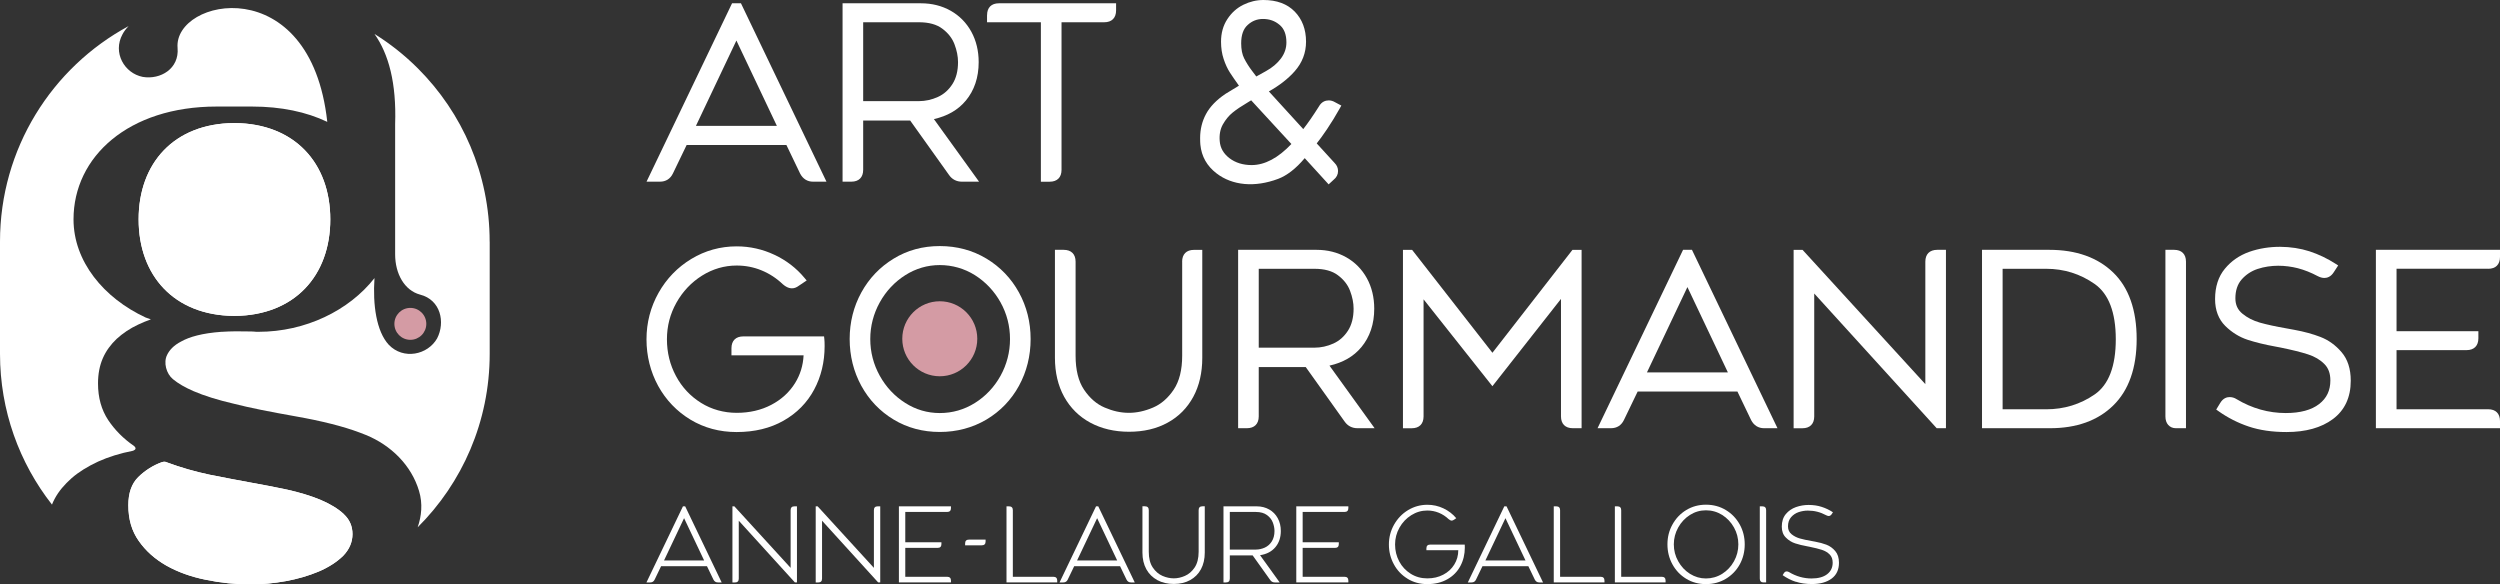 <svg xmlns="http://www.w3.org/2000/svg" id="Calque_1" data-name="Calque 1" viewBox="0 0 592 138.39"><rect x="0" y="0" width="592" height="138.39" fill="#333333" stroke="none"/><defs><style>      .cls-1 {        fill: #fff;      }      .cls-2 {        fill: #d49ba4;      }    </style></defs><path class="cls-1" d="M31.54,106.73c-3.1.61-5.85,1.46-8.3,2.57-2.45,1.14-4.54,2.42-6.26,3.91-1.74,1.54-3.1,3.15-4.04,4.92-.25.45-.45.91-.63,1.36C4.59,109.65,0,97.24,0,83.79v-26.57C0,35.17,12.31,15.97,30.45,6.18c-.58.61-1.09,1.26-1.44,1.94-2.37,4.34.43,9.23,4.79,10.09,4.19.71,8.68-1.94,8.25-6.86-.98-11.76,31.49-18.65,35.45,17.51-4.95-2.37-10.95-3.63-17.81-3.63h-8.4c-20.87,0-33.88,11.88-33.88,26.72,0,9.94,7.14,18.62,17.08,23.24,0,0,.48.18,1.24.43-1.03.38-2.04.78-3,1.24-1.99.93-3.66,2.07-5.1,3.38-1.41,1.34-2.52,2.85-3.28,4.59-.76,1.74-1.14,3.73-1.14,5.98,0,3.36.81,6.23,2.4,8.65,1.59,2.37,3.61,4.42,6.08,6.11.3.25.43.45.4.68-.05.2-.23.35-.56.48Z"></path><path class="cls-1" d="M78.22,51.95c0,13.32-8.43,22.71-22.58,22.86h-.28c-14.13-.15-22.53-9.54-22.53-22.86s8.4-22.68,22.53-22.81h.28c14.15.13,22.58,9.51,22.58,22.81Z"></path><path class="cls-1" d="M81.39,121.74c1.39,1.29,2.07,2.88,2.07,4.74s-.73,3.61-2.22,5.15c-1.54,1.49-3.46,2.72-5.83,3.73-2.35.98-4.95,1.74-7.72,2.25-2.83.5-5.55.78-8.2.78-3.71,0-7.34-.38-10.82-1.11-3.53-.71-6.61-1.84-9.31-3.36-2.7-1.54-4.87-3.48-6.51-5.83-1.67-2.35-2.47-5.15-2.47-8.45,0-2.9.78-5.12,2.37-6.69,1.59-1.54,3.46-2.75,5.58-3.51.43-.13.78-.13,1.06,0,3.38,1.26,6.84,2.25,10.32,2.98,3.51.68,6.64,1.31,9.36,1.79,3.05.53,6.06,1.14,8.96,1.74,2.93.66,5.53,1.44,7.85,2.4,2.3.98,4.14,2.09,5.53,3.38Z"></path><path class="cls-1" d="M115.96,57.22v26.57c0,16.05-6.51,30.58-17.06,41.08.91-2.62,1.24-5.58.33-8.6-1.82-6.11-6.66-10.85-12.59-13.27-.45-.18-.96-.35-1.44-.56-3.96-1.49-9.01-2.75-14.99-3.81-6.41-1.14-11.1-2.07-14.73-3-3.94-.91-7.19-1.94-9.64-3-2.02-.88-3.61-1.79-4.87-2.83-1.59-1.29-2.32-3.96-1.39-5.78.53-1.09,1.51-2.22,3.31-3.15,1.97-1.11,5-1.97,9.56-2.3h.15c1.99-.13,4.29-.15,6.91-.08.4,0,.78.05,1.19.08h.53c11.08,0,21.42-5.02,27.45-12.72-.43,6.28.43,12.59,3.38,15.79,3.48,3.63,9.23,2.4,11.45-1.51,1.97-3.81.86-9.13-4.04-10.37-3.66-.98-5.9-4.89-5.9-9.54v-30.81c.33-9.79-1.54-16.63-4.89-21.37,3.73,2.32,7.19,5.07,10.29,8.17,10.5,10.5,16.98,24.98,16.98,41Z"></path><path class="cls-1" d="M39.39,109.45c3.38,1.26,6.84,2.25,10.32,2.98,3.51.68,6.64,1.31,9.36,1.79,3.05.53,6.06,1.14,8.96,1.74,2.93.66,5.53,1.44,7.85,2.4,2.3.98,4.14,2.09,5.53,3.38,1.39,1.29,2.07,2.88,2.07,4.74s-.73,3.61-2.22,5.15c-1.54,1.49-3.46,2.72-5.83,3.73-2.35.98-4.95,1.74-7.72,2.25-2.83.5-5.55.78-8.2.78-3.71,0-7.34-.38-10.82-1.11-3.53-.71-6.61-1.84-9.31-3.36-2.7-1.54-4.87-3.48-6.51-5.83-1.67-2.35-2.47-5.15-2.47-8.45,0-2.9.78-5.12,2.37-6.69,1.59-1.54,3.46-2.75,5.58-3.51.43-.13.78-.13,1.06,0ZM55.63,74.81h-.28c-14.13-.15-22.53-9.54-22.53-22.86s8.4-22.68,22.53-22.81h.28c14.15.13,22.58,9.51,22.58,22.81s-8.43,22.71-22.58,22.86Z"></path><circle class="cls-2" cx="97.17" cy="76.69" r="3.78"></circle><path class="cls-1" d="M161.74,119.9h.51l8.64,18.02h-.89c-.48,0-.83-.22-1.06-.67l-1.53-3.18h-10.86l-1.53,3.18c-.21.45-.56.67-1.05.67h-.89l8.64-18.02ZM166.74,132.72l-4.75-10.02-4.75,10.02h9.5Z"></path><path class="cls-1" d="M173.43,119.9h.47l13.32,14.57v-13.66c0-.61.3-.91.91-.91h.59v18.02h-.49l-13.29-14.62v13.72c0,.61-.31.91-.91.91h-.59v-18.02Z"></path><path class="cls-1" d="M193.15,119.9h.47l13.32,14.57v-13.66c0-.61.3-.91.91-.91h.59v18.02h-.49l-13.29-14.62v13.72c0,.61-.31.91-.91.91h-.59v-18.02Z"></path><path class="cls-1" d="M212.86,119.9h12.33v.42c0,.61-.31.91-.91.91h-9.91v7.18h8.56v.42c0,.61-.3.91-.91.91h-7.65v6.84h9.91c.61,0,.91.31.91.91v.42h-12.33v-18.02Z"></path><path class="cls-1" d="M228.54,128.69c0-.61.31-.91.91-.91h3.94v.44c0,.61-.31.91-.91.91h-3.94v-.45Z"></path><path class="cls-1" d="M238.34,119.9h.59c.61,0,.91.31.91.91v15.77h9.6c.61,0,.91.31.91.91v.42h-12.01v-18.02Z"></path><path class="cls-1" d="M259.56,119.9h.51l8.64,18.02h-.89c-.48,0-.83-.22-1.06-.67l-1.53-3.18h-10.86l-1.53,3.18c-.21.45-.56.67-1.05.67h-.89l8.64-18.02ZM264.55,132.72l-4.75-10.02-4.75,10.02h9.5Z"></path><path class="cls-1" d="M274.06,137.37c-1.12-.61-1.99-1.46-2.61-2.58-.61-1.12-.92-2.42-.92-3.92v-10.98h.59c.61,0,.91.31.91.91v9.85c0,1.56.32,2.81.95,3.74.63.93,1.4,1.59,2.3,1.98s1.8.58,2.68.58,1.73-.19,2.63-.58c.9-.39,1.67-1.05,2.3-1.98.63-.94.95-2.19.95-3.74v-9.85c0-.61.3-.91.91-.91h.54v10.98c0,1.49-.3,2.8-.9,3.92-.6,1.12-1.46,1.97-2.56,2.58-1.11.61-2.4.91-3.88.91s-2.78-.31-3.9-.91Z"></path><path class="cls-1" d="M289.71,119.9h7.88c1.1,0,2.08.25,2.95.74.87.49,1.55,1.18,2.03,2.07.49.89.73,1.9.73,3.03,0,1.52-.43,2.8-1.28,3.82-.86,1.03-2.07,1.67-3.64,1.91l4.65,6.45h-1.16c-.46,0-.82-.19-1.08-.57l-4.16-5.83h-5.41v5.49c0,.61-.31.91-.91.91h-.59v-18.02ZM297.36,130.14c.74,0,1.45-.16,2.13-.46.68-.31,1.24-.8,1.67-1.47.42-.67.64-1.49.64-2.47,0-.64-.13-1.31-.39-2-.26-.69-.72-1.28-1.38-1.77-.66-.49-1.54-.74-2.66-.74h-6.15v8.91h6.15Z"></path><path class="cls-1" d="M306.96,119.9h12.33v.42c0,.61-.31.91-.91.91h-9.91v7.18h8.56v.42c0,.61-.3.91-.91.91h-7.65v6.84h9.91c.61,0,.91.31.91.91v.42h-12.33v-18.02Z"></path><path class="cls-1" d="M333.34,137.06c-1.39-.84-2.48-1.97-3.26-3.41-.79-1.43-1.19-3.01-1.19-4.71s.41-3.26,1.22-4.7c.82-1.44,1.91-2.59,3.31-3.44,1.4-.84,2.92-1.27,4.58-1.27,1.34,0,2.61.28,3.81.85,1.2.57,2.21,1.34,3.03,2.33l-.51.35c-.2.14-.39.22-.57.22-.21,0-.45-.12-.72-.34-.69-.66-1.46-1.16-2.33-1.52-.86-.35-1.77-.53-2.72-.53-1.37,0-2.63.37-3.81,1.11-1.17.74-2.1,1.72-2.79,2.95-.69,1.23-1.04,2.56-1.04,3.99s.33,2.78.98,4c.65,1.23,1.57,2.2,2.73,2.93,1.17.73,2.47,1.09,3.92,1.09s2.65-.29,3.77-.87c1.12-.58,1.99-1.38,2.62-2.4s.95-2.15.95-3.4h-7.55v-.42c0-.61.3-.91.91-.91h8.17c.02.15.02.38.02.69,0,1.61-.35,3.07-1.06,4.4-.71,1.32-1.73,2.36-3.08,3.12-1.34.76-2.93,1.15-4.75,1.15-1.72,0-3.28-.42-4.66-1.26Z"></path><path class="cls-1" d="M356.24,119.9h.51l8.64,18.02h-.89c-.48,0-.83-.22-1.06-.67l-1.53-3.18h-10.86l-1.53,3.18c-.21.45-.56.67-1.05.67h-.89l8.64-18.02ZM361.24,132.72l-4.75-10.02-4.75,10.02h9.5Z"></path><path class="cls-1" d="M367.93,119.9h.59c.61,0,.91.31.91.91v15.77h9.6c.61,0,.91.31.91.91v.42h-12.01v-18.02Z"></path><path class="cls-1" d="M382.4,119.9h.59c.61,0,.91.31.91.91v15.77h9.6c.61,0,.91.31.91.91v.42h-12.01v-18.02Z"></path><path class="cls-1" d="M399.3,137.06c-1.38-.84-2.47-1.97-3.26-3.41-.79-1.43-1.19-3.02-1.19-4.74s.39-3.28,1.19-4.71c.79-1.43,1.87-2.58,3.26-3.42,1.39-.84,2.94-1.27,4.67-1.27s3.31.42,4.71,1.27c1.4.84,2.49,1.99,3.29,3.42.79,1.43,1.18,3.01,1.18,4.71s-.39,3.3-1.18,4.74c-.79,1.43-1.89,2.57-3.29,3.41-1.41.84-2.98,1.26-4.71,1.26s-3.28-.42-4.67-1.26ZM407.82,135.88c1.17-.74,2.1-1.73,2.79-2.97.69-1.24,1.03-2.57,1.03-4s-.34-2.76-1.03-4c-.69-1.24-1.63-2.23-2.79-2.97-1.17-.73-2.46-1.1-3.85-1.1s-2.63.37-3.79,1.1c-1.16.74-2.09,1.73-2.78,2.97-.69,1.24-1.04,2.57-1.04,4s.34,2.76,1.04,4c.69,1.24,1.61,2.23,2.78,2.97,1.17.73,2.43,1.1,3.79,1.1s2.68-.37,3.85-1.1Z"></path><path class="cls-1" d="M416.93,137.69c-.14-.16-.21-.38-.21-.68v-17.11h.59c.61,0,.91.31.91.91v17.1h-.74c-.23,0-.41-.08-.55-.23Z"></path><path class="cls-1" d="M425.21,137.76c-1.1-.36-2.12-.89-3.08-1.56l.27-.44c.18-.3.41-.45.69-.45.2,0,.39.06.57.17,1.67,1,3.45,1.5,5.32,1.5,1.59,0,2.82-.34,3.69-1.01.87-.67,1.31-1.58,1.31-2.73,0-.82-.24-1.48-.73-1.96-.48-.48-1.09-.84-1.83-1.08-.73-.24-1.71-.48-2.93-.73l-.51-.1c-1.1-.2-2.06-.43-2.88-.7s-1.56-.72-2.2-1.37c-.65-.64-.97-1.5-.97-2.59,0-1.21.31-2.2.95-2.97.63-.76,1.43-1.31,2.4-1.66.97-.34,1.97-.51,3-.51,1.13,0,2.16.15,3.1.46.94.3,1.82.72,2.66,1.27l-.27.42c-.2.31-.44.47-.72.47-.16,0-.34-.05-.54-.15-.74-.39-1.46-.68-2.17-.86-.71-.18-1.45-.27-2.24-.27-.72,0-1.44.12-2.15.35-.72.24-1.32.64-1.81,1.2-.49.56-.74,1.28-.74,2.19,0,.78.28,1.39.84,1.85.56.46,1.21.79,1.97,1.01.76.21,1.7.42,2.83.61l.81.15c.98.18,1.87.42,2.66.72.79.31,1.48.8,2.07,1.49s.89,1.61.89,2.78c0,1.64-.58,2.89-1.74,3.75-1.16.86-2.71,1.29-4.66,1.29-1.46,0-2.74-.19-3.84-.56Z"></path><g><path class="cls-1" d="M175.46.78h-2.11l-20.25,42.24h3.18c1.39,0,2.45-.67,3.06-1.93l3.26-6.76h23.62l3.26,6.79c.65,1.24,1.71,1.9,3.05,1.9h3.18L175.66,1.2l-.2-.42ZM183.96,29.8h-19.16l9.58-20.2,9.58,20.2Z"></path><path class="cls-1" d="M228.68,23.86c2.04-2.45,3.07-5.52,3.07-9.14,0-2.67-.58-5.09-1.74-7.21-1.17-2.12-2.81-3.79-4.88-4.96-2.07-1.17-4.44-1.77-7.05-1.77h-18.56v42.24h2.08c1.78,0,2.8-1.02,2.8-2.8v-11.68h11.13l9.19,12.88c.72,1.05,1.78,1.6,3.05,1.6h4.07l-10.69-14.82c3.18-.71,5.71-2.16,7.53-4.35ZM204.41,5.27h13.18c2.35,0,4.22.51,5.56,1.53,1.37,1.02,2.34,2.26,2.87,3.68.56,1.46.84,2.89.84,4.24,0,2.08-.45,3.83-1.33,5.2-.9,1.39-2.02,2.39-3.44,3.04-1.43.65-2.95.99-4.51.99h-13.18V5.27Z"></path><path class="cls-1" d="M233.73,3.58v1.69h12.75v37.76h2.08c1.78,0,2.81-1.02,2.81-2.8V5.27h10.12c1.78,0,2.8-1.02,2.8-2.81V.78h-27.75c-1.78,0-2.8,1.02-2.8,2.8Z"></path><path class="cls-1" d="M314.6,23.78c-.68,0-1.64.26-2.3,1.46-1.4,2.21-2.64,4-3.69,5.33l-8.14-8.92c2.5-1.41,4.56-3.01,6.11-4.77,1.79-2.02,2.69-4.38,2.69-7.01,0-2.9-.9-5.29-2.66-7.11-1.77-1.83-4.27-2.76-7.43-2.76-1.63,0-3.23.38-4.76,1.13-1.54.76-2.82,1.91-3.79,3.41-.99,1.5-1.49,3.3-1.49,5.33,0,1.5.21,2.88.62,4.1.4,1.22.9,2.31,1.5,3.24.49.75,1.19,1.78,2.12,3.08l-3.19,1.94c-2.13,1.44-3.68,3.04-4.61,4.78-.93,1.72-1.39,3.64-1.39,5.69,0,.71.02,1.24.06,1.58.27,2.76,1.56,5.04,3.82,6.77,3.75,2.89,9.06,3.38,14.58,1.31,2.11-.79,4.23-2.44,6.31-4.91l5.66,6.21,1.17-1.08c.71-.56,1.06-1.26,1.06-2.08,0-.72-.28-1.37-.8-1.89l-4.25-4.65c.72-.9,1.53-2.02,2.42-3.34,1.06-1.57,2.08-3.24,3.04-4.96l.37-.66-1.47-.78c-.49-.3-1.01-.45-1.56-.45ZM294.63,13.85c-.48-.94-.72-2.15-.72-3.59,0-1.97.51-3.43,1.54-4.35,1.05-.96,2.24-1.42,3.62-1.42,1.54,0,2.84.46,3.95,1.41,1.08.92,1.6,2.27,1.6,4.15,0,1.37-.42,2.6-1.27,3.77-.88,1.19-2.08,2.2-3.57,3.02-1.04.56-1.8.98-2.29,1.27l-1.02-1.35c-.71-.93-1.32-1.9-1.83-2.89ZM295.97,23.94c.1-.06.21-.12.31-.18l9.52,10.34c-3.14,3.31-6.29,4.99-9.41,4.99-2.09,0-3.86-.56-5.28-1.65-1.4-1.09-2.15-2.4-2.28-4.02-.13-1.52.12-2.84.74-3.95.66-1.16,1.44-2.11,2.33-2.82.94-.76,2.08-1.52,3.39-2.29.22-.14.45-.28.68-.42Z"></path></g><path class="cls-1" d="M195.16,79.66h-19.15c-1.78,0-2.8,1.02-2.8,2.8v1.69h17.08c-.12,2.38-.79,4.58-2.01,6.55-1.36,2.19-3.26,3.92-5.65,5.17-2.41,1.26-5.15,1.89-8.18,1.89s-5.96-.8-8.46-2.37c-2.51-1.57-4.51-3.7-5.92-6.35-1.42-2.64-2.14-5.56-2.14-8.69s.75-6,2.24-8.66c1.49-2.67,3.53-4.82,6.07-6.42,2.52-1.58,5.28-2.39,8.21-2.39,2.05,0,4.03.38,5.87,1.14,1.86.76,3.55,1.86,5.06,3.3,1.38,1.2,2.63,1.23,3.79.34l1.85-1.24-.53-.63c-1.91-2.3-4.3-4.14-7.1-5.45-2.8-1.32-5.81-2-8.95-2-3.86,0-7.47,1-10.74,2.98-3.26,1.97-5.87,4.67-7.76,8.03-1.89,3.37-2.85,7.07-2.85,11s.93,7.68,2.76,11.03c1.84,3.34,4.41,6.03,7.65,7.99,3.24,1.96,6.92,2.94,10.93,2.94,4.23,0,7.98-.9,11.11-2.69,3.15-1.78,5.59-4.26,7.25-7.36,1.65-3.08,2.48-6.55,2.48-10.29,0-.74-.02-1.29-.06-1.63l-.07-.67Z"></path><path class="cls-1" d="M279.94,61.96v22.28c0,3.36-.68,6.06-2.02,8.05-1.35,2-2.98,3.41-4.88,4.22-3.97,1.7-7.65,1.63-11.45,0-1.9-.8-3.53-2.22-4.88-4.22-1.34-1.98-2.01-4.69-2.01-8.05v-22.28c0-1.78-1.02-2.8-2.81-2.8h-2.08v25.58c0,3.48.73,6.58,2.18,9.21,1.46,2.64,3.55,4.71,6.2,6.14,2.63,1.42,5.72,2.15,9.18,2.15s6.53-.72,9.12-2.15c2.63-1.43,4.67-3.51,6.09-6.14,1.41-2.61,2.12-5.72,2.12-9.2v-25.58h-1.97c-1.78,0-2.8,1.02-2.8,2.8Z"></path><path class="cls-1" d="M322.35,82.24c2.04-2.45,3.07-5.52,3.07-9.14,0-2.67-.58-5.09-1.74-7.21-1.17-2.12-2.81-3.79-4.88-4.96-2.07-1.17-4.44-1.77-7.05-1.77h-18.56v42.24h2.08c1.78,0,2.8-1.02,2.8-2.8v-11.68h11.13l9.19,12.88c.72,1.05,1.78,1.6,3.05,1.6h4.07l-10.69-14.82c3.18-.71,5.71-2.16,7.53-4.35ZM298.08,63.65h13.18c2.35,0,4.22.51,5.56,1.53,1.37,1.02,2.34,2.26,2.87,3.68.56,1.46.84,2.89.84,4.24,0,2.08-.45,3.83-1.33,5.2-.9,1.39-2.02,2.39-3.44,3.04-1.43.65-2.95.99-4.51.99h-13.18v-18.68Z"></path><path class="cls-1" d="M353.41,83.54l-18.8-24.09-.23-.28h-2.16v42.24h2.08c1.78,0,2.8-1.02,2.8-2.8v-27.73l16.3,20.57,16.24-20.67v27.82c0,1.78,1.02,2.8,2.8,2.8h2.08v-42.24h-2.16l-18.96,24.38Z"></path><path class="cls-1" d="M400.66,59.16h-2.11l-20.25,42.24h3.18c1.39,0,2.45-.67,3.06-1.93l3.26-6.76h23.62l3.26,6.79c.65,1.24,1.71,1.9,3.05,1.9h3.18l-20.05-41.82-.2-.42ZM409.16,88.18h-19.16l9.58-20.2,9.58,20.2Z"></path><path class="cls-1" d="M455.92,61.96v29l-28.85-31.55-.22-.24h-2.12v42.24h2.08c1.78,0,2.8-1.02,2.8-2.8v-29.11l28.78,31.66.22.24h2.19v-42.24h-2.08c-1.78,0-2.8,1.02-2.8,2.8Z"></path><path class="cls-1" d="M485.29,59.16h-15.95v42.24h16.13c6.25,0,11.28-1.8,14.92-5.36,3.7-3.6,5.57-8.9,5.57-15.76s-1.87-12.2-5.57-15.76c-3.69-3.56-8.78-5.36-15.1-5.36ZM474.22,63.65h10.34c4.21,0,8.06,1.21,11.46,3.6,3.32,2.33,5,6.73,5,13.09s-1.67,10.74-4.97,13.04c-3.39,2.35-7.25,3.54-11.49,3.54h-10.34v-33.27Z"></path><path class="cls-1" d="M514.85,59.16h-2.08v39.44c0,.86.23,1.54.66,2.02.45.51,1.08.78,1.8.78h2.41v-39.44c0-1.78-1.02-2.8-2.8-2.8Z"></path><path class="cls-1" d="M549.48,79.79c-1.79-.69-3.86-1.26-6.15-1.68l-1.85-.34c-2.53-.44-4.66-.9-6.33-1.37-1.61-.46-3.02-1.18-4.18-2.15-1.09-.9-1.63-2.08-1.63-3.6,0-1.85.5-3.35,1.48-4.47,1.02-1.16,2.3-2,3.77-2.49,3.22-1.06,6.61-.91,9.52-.18,1.54.4,3.14,1.03,4.75,1.89.54.28,1.07.42,1.56.42.62,0,1.52-.24,2.24-1.39l1.02-1.57-.62-.4c-1.94-1.25-4.02-2.24-6.18-2.95-4.18-1.35-9.58-1.53-14.29.14-2.31.83-4.24,2.16-5.74,3.99-1.54,1.85-2.32,4.26-2.32,7.18,0,2.64.82,4.78,2.42,6.37,1.54,1.52,3.32,2.62,5.28,3.27,1.87.61,4.1,1.16,6.61,1.61l1.16.22c2.69.55,4.89,1.09,6.55,1.63,1.55.5,2.85,1.26,3.85,2.27.96.95,1.43,2.23,1.43,3.9,0,2.38-.87,4.21-2.66,5.59-1.82,1.41-4.48,2.13-7.9,2.13-4.07,0-7.99-1.1-11.63-3.28-.52-.34-1.09-.5-1.68-.5-.62,0-1.51.24-2.19,1.36l-.97,1.59.56.4c2.2,1.56,4.61,2.78,7.15,3.63,2.55.86,5.55,1.3,8.93,1.3,4.56,0,8.26-1.03,10.99-3.07,2.81-2.09,4.23-5.15,4.23-9.09,0-2.81-.73-5.08-2.19-6.77-1.41-1.65-3.08-2.85-4.97-3.58Z"></path><path class="cls-1" d="M589.2,63.65c1.78,0,2.8-1.02,2.8-2.81v-1.68h-29.39v42.24h29.39v-1.69c0-1.78-1.02-2.8-2.8-2.8h-21.7v-14h16.58c1.78,0,2.8-1.02,2.8-2.8v-1.69h-19.38v-14.78h21.7Z"></path><circle class="cls-2" cx="222.54" cy="80.22" r="8.88"></circle><path class="cls-1" d="M233.59,61.24c-3.27-1.97-6.99-2.97-11.05-2.97s-7.7,1-10.93,2.98c-3.24,1.97-5.81,4.66-7.65,8.01-1.83,3.34-2.76,7.05-2.76,11.02s.93,7.73,2.76,11.08c1.84,3.35,4.41,6.04,7.65,7.99,3.24,1.96,6.92,2.94,10.93,2.94s7.76-.99,11.05-2.94c3.27-1.95,5.86-4.63,7.7-7.99,1.83-3.35,2.76-7.07,2.76-11.08s-.93-7.68-2.76-11.02c-1.84-3.35-4.43-6.05-7.7-8.02ZM222.54,97.81c-2.93,0-5.68-.8-8.17-2.39-2.53-1.6-4.56-3.77-6.04-6.44-1.49-2.68-2.25-5.61-2.25-8.69s.76-6,2.25-8.69c1.48-2.67,3.52-4.84,6.04-6.44,2.49-1.58,5.25-2.39,8.17-2.39s5.8.8,8.32,2.39c2.53,1.6,4.58,3.77,6.07,6.44,1.49,2.68,2.24,5.61,2.24,8.69s-.76,6.01-2.24,8.69c-1.49,2.68-3.53,4.85-6.07,6.44-2.52,1.58-5.32,2.39-8.32,2.39Z"></path></svg>
